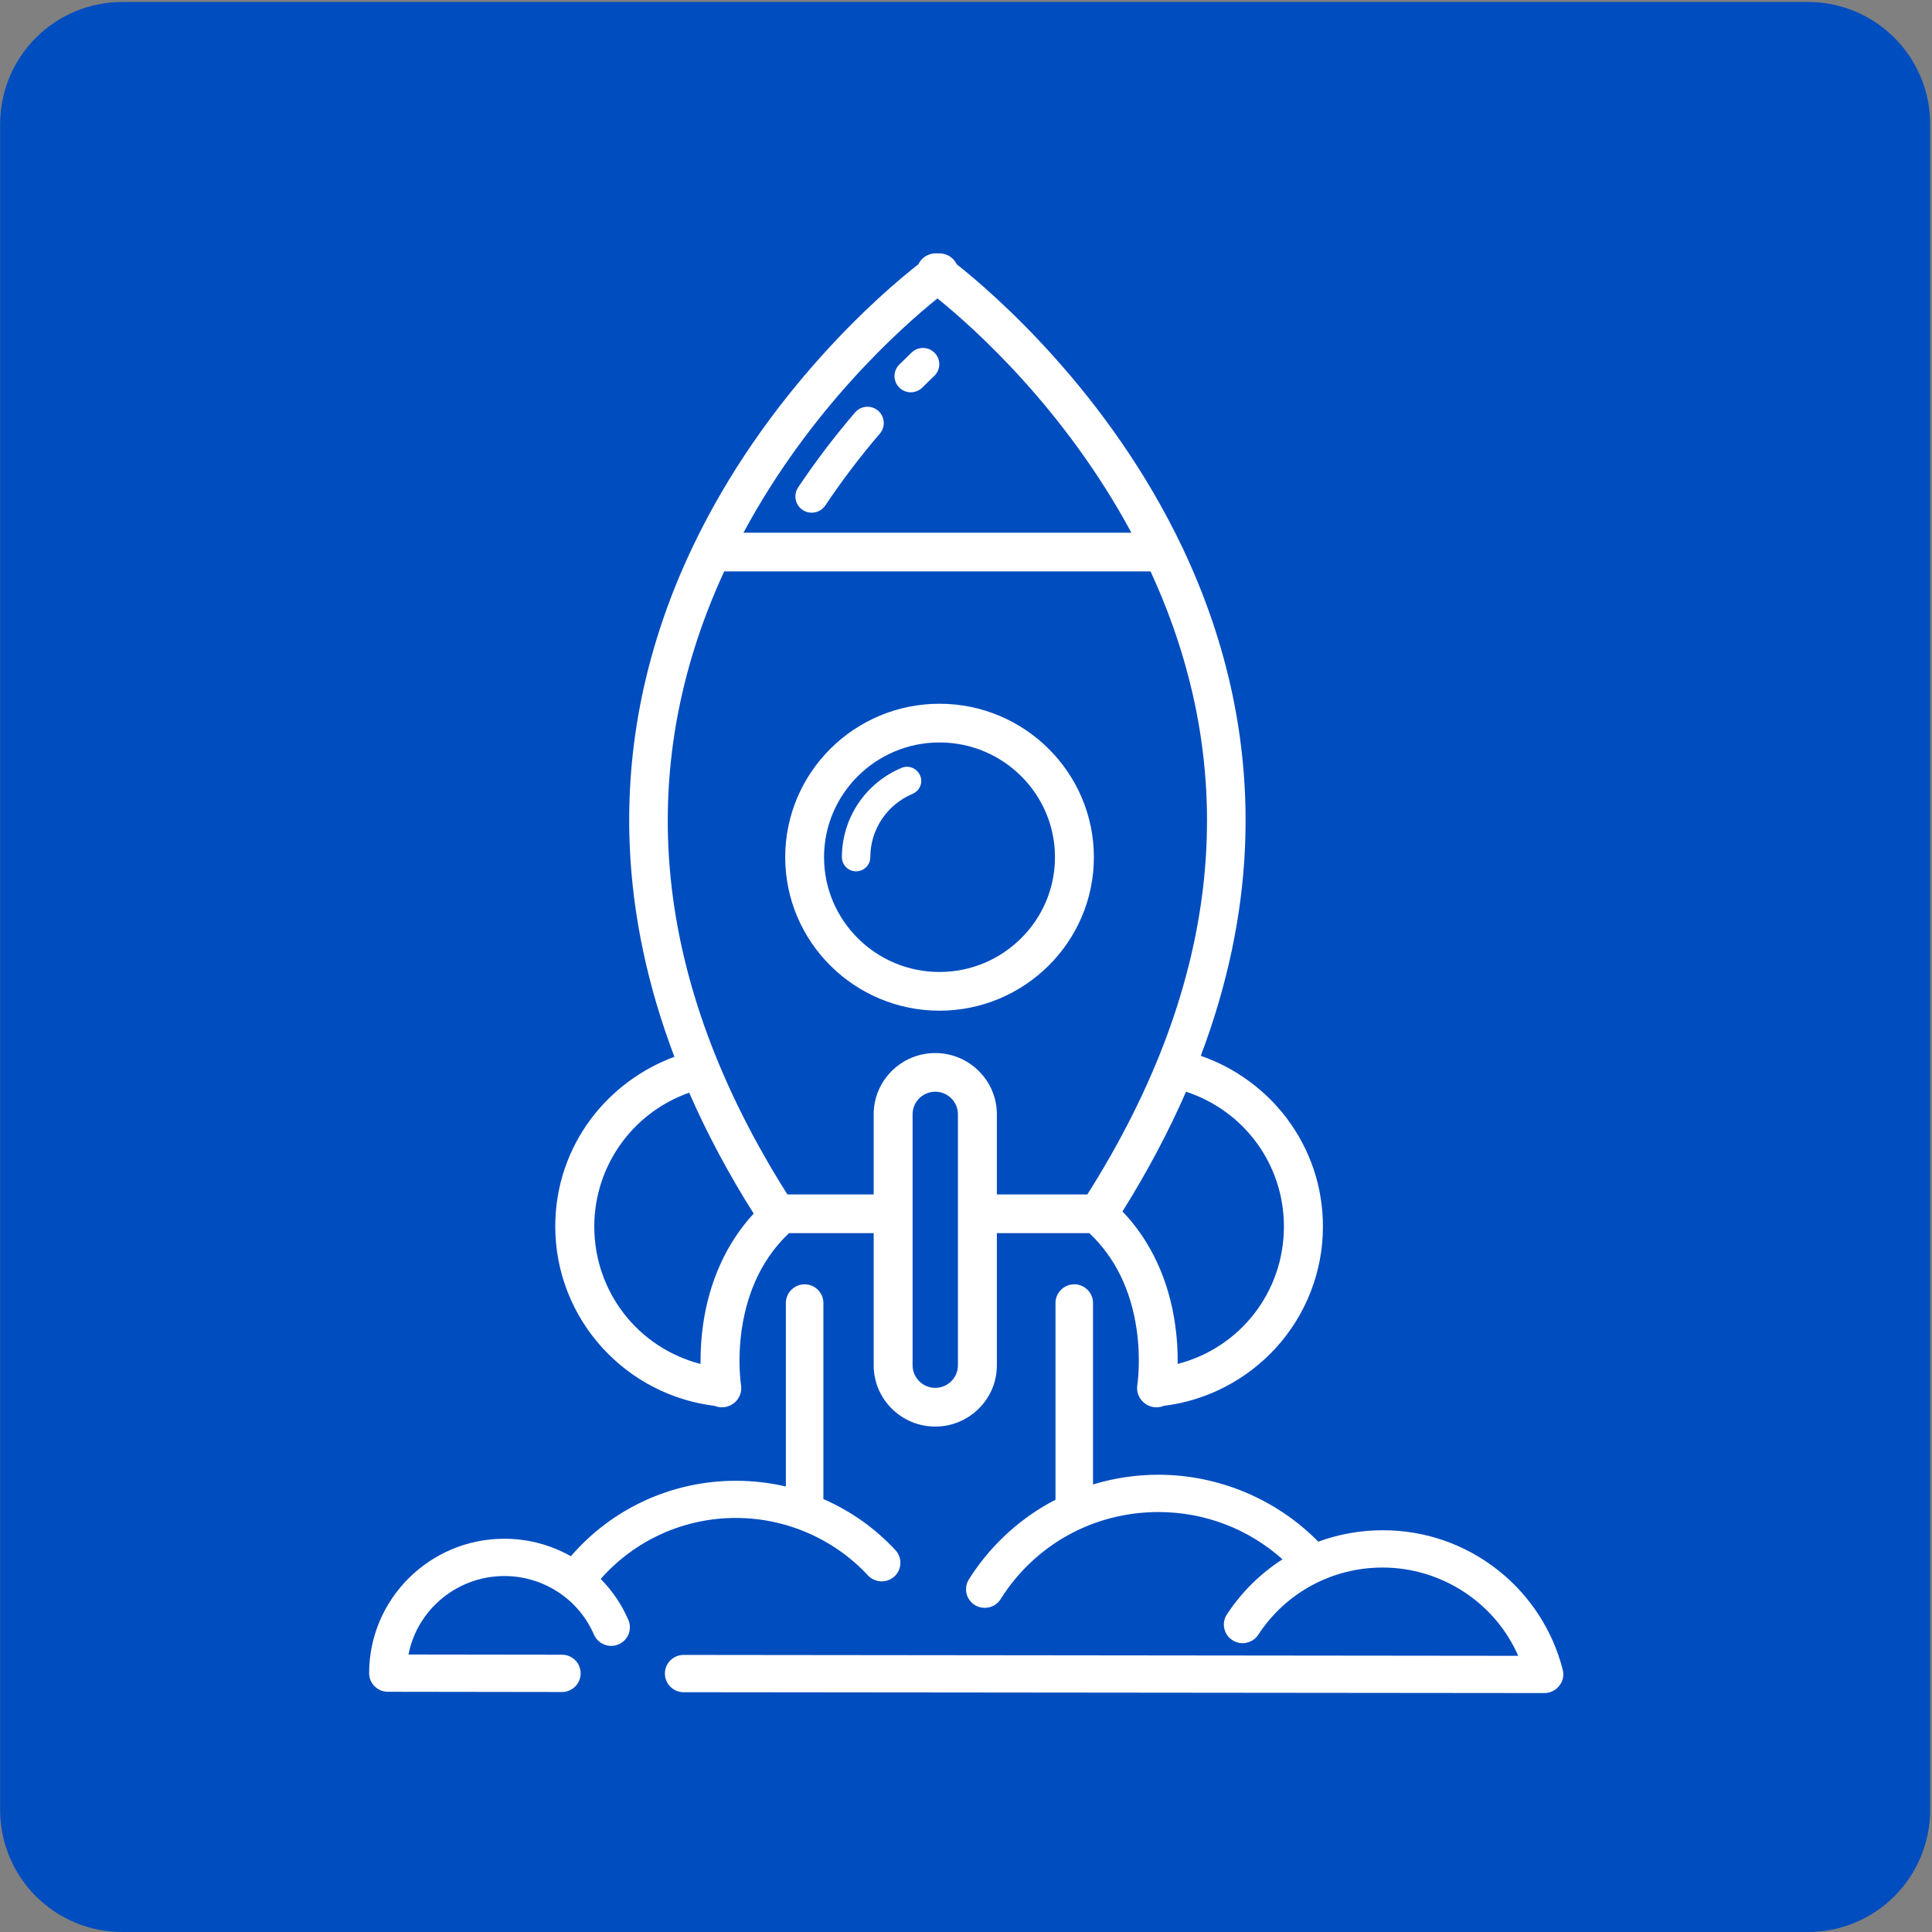 <?xml version="1.0" encoding="UTF-8" standalone="no"?>
<!DOCTYPE svg PUBLIC "-//W3C//DTD SVG 1.1//EN" "http://www.w3.org/Graphics/SVG/1.1/DTD/svg11.dtd">
<svg width="100%" height="100%" viewBox="0 0 16 16" version="1.1" xmlns="http://www.w3.org/2000/svg" xmlns:xlink="http://www.w3.org/1999/xlink" xml:space="preserve" xmlns:serif="http://www.serif.com/" style="fill-rule:evenodd;clip-rule:evenodd;stroke-linejoin:round;stroke-miterlimit:2;">
    <rect x="0" y="0" width="16" height="16" fill="#808080" stroke="none"/>
    <g transform="matrix(0.337,0,0,0.337,1.012,16)">
        <path d="M0,-47.429L41.429,-47.429C41.528,-47.429 41.626,-47.424 41.723,-47.415C41.821,-47.405 41.918,-47.391 42.015,-47.371C42.111,-47.352 42.206,-47.328 42.3,-47.3C42.394,-47.271 42.487,-47.238 42.577,-47.201C42.668,-47.163 42.757,-47.121 42.844,-47.075C42.93,-47.028 43.014,-46.978 43.096,-46.923C43.178,-46.869 43.257,-46.81 43.333,-46.748C43.408,-46.686 43.481,-46.62 43.551,-46.55C43.62,-46.481 43.686,-46.408 43.748,-46.332C43.811,-46.256 43.869,-46.177 43.924,-46.096C43.978,-46.014 44.029,-45.93 44.075,-45.843C44.121,-45.757 44.163,-45.668 44.201,-45.577C44.239,-45.486 44.272,-45.394 44.3,-45.3C44.329,-45.206 44.353,-45.111 44.372,-45.014C44.391,-44.918 44.405,-44.821 44.415,-44.723C44.425,-44.625 44.429,-44.527 44.429,-44.429L44.429,-3C44.429,-2.901 44.425,-2.803 44.415,-2.706C44.405,-2.608 44.391,-2.511 44.372,-2.414C44.353,-2.318 44.329,-2.223 44.3,-2.129C44.272,-2.035 44.239,-1.942 44.201,-1.852C44.163,-1.761 44.121,-1.672 44.075,-1.585C44.029,-1.499 43.978,-1.415 43.924,-1.333C43.869,-1.251 43.811,-1.172 43.748,-1.096C43.686,-1.021 43.62,-0.948 43.551,-0.878C43.481,-0.809 43.408,-0.743 43.333,-0.681C43.257,-0.618 43.178,-0.56 43.096,-0.505C43.014,-0.451 42.93,-0.4 42.844,-0.354C42.757,-0.308 42.668,-0.266 42.577,-0.228C42.487,-0.19 42.394,-0.157 42.3,-0.129C42.206,-0.1 42.111,-0.076 42.015,-0.057C41.918,-0.038 41.821,-0.024 41.723,-0.014C41.626,-0.004 41.528,0 41.429,0L0,0C-0.098,0 -0.196,-0.004 -0.294,-0.014C-0.392,-0.024 -0.489,-0.038 -0.585,-0.057C-0.682,-0.076 -0.777,-0.1 -0.871,-0.129C-0.965,-0.157 -1.057,-0.19 -1.148,-0.228C-1.239,-0.266 -1.328,-0.308 -1.414,-0.354C-1.501,-0.4 -1.585,-0.451 -1.667,-0.505C-1.748,-0.56 -1.827,-0.618 -1.903,-0.681C-1.979,-0.743 -2.052,-0.809 -2.121,-0.878C-2.191,-0.948 -2.257,-1.021 -2.319,-1.096C-2.381,-1.172 -2.44,-1.251 -2.494,-1.333C-2.549,-1.415 -2.599,-1.499 -2.646,-1.585C-2.692,-1.672 -2.734,-1.761 -2.772,-1.852C-2.809,-1.942 -2.842,-2.035 -2.871,-2.129C-2.899,-2.223 -2.923,-2.318 -2.942,-2.414C-2.962,-2.511 -2.976,-2.608 -2.986,-2.706C-2.995,-2.803 -3,-2.901 -3,-3L-3,-44.429C-3,-44.527 -2.995,-44.625 -2.986,-44.723C-2.976,-44.821 -2.962,-44.918 -2.942,-45.014C-2.923,-45.111 -2.899,-45.206 -2.871,-45.3C-2.842,-45.394 -2.809,-45.486 -2.772,-45.577C-2.734,-45.668 -2.692,-45.757 -2.646,-45.843C-2.599,-45.93 -2.549,-46.014 -2.494,-46.096C-2.44,-46.177 -2.381,-46.256 -2.319,-46.332C-2.257,-46.408 -2.191,-46.481 -2.121,-46.55C-2.052,-46.62 -1.979,-46.686 -1.903,-46.748C-1.827,-46.81 -1.748,-46.869 -1.667,-46.923C-1.585,-46.978 -1.501,-47.028 -1.414,-47.075C-1.328,-47.121 -1.239,-47.163 -1.148,-47.201C-1.057,-47.238 -0.965,-47.271 -0.871,-47.3C-0.777,-47.328 -0.682,-47.352 -0.585,-47.371C-0.489,-47.391 -0.392,-47.405 -0.294,-47.415C-0.196,-47.424 -0.098,-47.429 0,-47.429" style="fill:rgb(0,77,191);fill-rule:nonzero;"/>
    </g>
    <g transform="matrix(0.337,0,0,0.335,9.059,9.018)">
        <path d="M0,-5.728C0,-7.819 -1.702,-9.522 -3.794,-9.522C-5.885,-9.522 -7.585,-7.822 -7.585,-5.728C-7.585,-3.634 -5.883,-1.934 -3.791,-1.934C-1.702,-1.937 0,-3.637 0,-5.728M-0.956,-5.728C-0.956,-4.164 -2.23,-2.891 -3.794,-2.891C-5.358,-2.891 -6.631,-4.164 -6.631,-5.728C-6.631,-7.292 -5.358,-8.565 -3.794,-8.565C-2.23,-8.565 -0.956,-7.295 -0.956,-5.728M-4.726,-7.937C-5.616,-7.561 -6.192,-6.692 -6.192,-5.728C-6.192,-5.536 -6.034,-5.379 -5.843,-5.379C-5.651,-5.379 -5.494,-5.536 -5.494,-5.728C-5.494,-6.413 -5.086,-7.025 -4.455,-7.295C-4.279,-7.369 -4.193,-7.574 -4.271,-7.75C-4.348,-7.926 -4.548,-8.011 -4.726,-7.937M-5.304,-16.768C-5.472,-16.912 -5.725,-16.891 -5.869,-16.723C-6.378,-16.126 -6.847,-15.503 -7.268,-14.869C-7.39,-14.685 -7.34,-14.435 -7.156,-14.312C-7.087,-14.267 -7.012,-14.245 -6.935,-14.245C-6.804,-14.245 -6.676,-14.309 -6.599,-14.424C-6.197,-15.029 -5.747,-15.628 -5.259,-16.201C-5.115,-16.371 -5.137,-16.625 -5.304,-16.768M-4.476,-18.207C-4.577,-18.108 -4.681,-18.007 -4.782,-17.906C-4.939,-17.749 -4.939,-17.496 -4.782,-17.339C-4.705,-17.261 -4.601,-17.221 -4.5,-17.221C-4.396,-17.221 -4.295,-17.261 -4.215,-17.339C-4.119,-17.434 -4.02,-17.533 -3.922,-17.626C-3.762,-17.781 -3.757,-18.034 -3.911,-18.194C-4.063,-18.354 -4.316,-18.359 -4.476,-18.207M-9.322,7.835C-9.239,7.867 -9.154,7.878 -9.066,7.865C-8.941,7.843 -8.829,7.777 -8.755,7.673C-8.68,7.569 -8.651,7.444 -8.672,7.316C-8.675,7.292 -9.024,5.019 -7.492,3.565L-5.411,3.565L-5.411,6.834C-5.411,7.668 -4.732,8.347 -3.898,8.347C-3.064,8.347 -2.384,7.668 -2.384,6.834L-2.384,3.565L-0.112,3.565C0.517,4.161 0.908,4.961 1.05,5.941C1.162,6.708 1.068,7.311 1.068,7.316C1.026,7.577 1.204,7.822 1.463,7.865C1.548,7.878 1.636,7.87 1.718,7.835C2.771,7.705 3.743,7.199 4.463,6.413C5.214,5.587 5.629,4.518 5.629,3.402C5.629,2.427 5.32,1.5 4.737,0.722C4.207,0.016 3.461,-0.53 2.627,-0.818C3.274,-2.542 3.642,-4.279 3.714,-5.981C3.823,-8.493 3.309,-10.976 2.185,-13.364C0.365,-17.227 -2.512,-19.704 -3.37,-20.386C-3.415,-20.48 -3.49,-20.557 -3.583,-20.605C-3.663,-20.645 -3.754,-20.663 -3.842,-20.655C-3.932,-20.663 -4.02,-20.645 -4.1,-20.605C-4.193,-20.557 -4.268,-20.48 -4.313,-20.386C-5.179,-19.707 -8.056,-17.229 -9.876,-13.366C-11,-10.979 -11.515,-8.496 -11.405,-5.984C-11.331,-4.273 -10.963,-2.528 -10.308,-0.794C-11.11,-0.498 -11.829,0.037 -12.343,0.719C-12.927,1.497 -13.236,2.424 -13.236,3.399C-13.236,4.516 -12.82,5.587 -12.069,6.41C-11.349,7.201 -10.374,7.705 -9.322,7.835M-8.611,-13.75C-6.983,-16.795 -4.772,-18.791 -3.844,-19.542C-2.92,-18.791 -0.709,-16.795 0.922,-13.75L-8.611,-13.75ZM-9.945,0.093C-9.514,1.087 -8.981,2.094 -8.36,3.082C-9.024,3.804 -9.453,4.753 -9.604,5.832C-9.65,6.149 -9.668,6.474 -9.666,6.799C-11.208,6.397 -12.277,5.011 -12.277,3.402C-12.277,1.913 -11.344,0.589 -9.945,0.093M-3.898,-0.887C-4.732,-0.887 -5.411,-0.208 -5.411,0.626L-5.411,2.608L-7.532,2.608C-10.835,-2.648 -11.357,-7.83 -9.085,-12.793L1.393,-12.793C3.666,-7.83 3.144,-2.648 -0.16,2.608L-2.384,2.608L-2.384,0.626C-2.384,-0.208 -3.064,-0.887 -3.898,-0.887M-4.455,0.626C-4.455,0.32 -4.204,0.069 -3.898,0.069C-3.591,0.069 -3.341,0.32 -3.341,0.626L-3.341,6.834C-3.341,7.14 -3.591,7.39 -3.898,7.39C-4.204,7.39 -4.455,7.14 -4.455,6.834L-4.455,0.626ZM1.998,5.832C1.844,4.724 1.396,3.756 0.703,3.029C1.313,2.049 1.838,1.052 2.265,0.069C3.706,0.546 4.67,1.878 4.67,3.402C4.67,5.011 3.602,6.397 2.059,6.799C2.065,6.474 2.043,6.152 1.998,5.832M11.523,14.363C11.28,13.393 10.715,12.516 9.927,11.893C9.114,11.251 8.136,10.91 7.1,10.91C6.554,10.91 6.021,11.006 5.515,11.192C4.486,10.14 3.061,9.538 1.588,9.538C1.042,9.538 0.501,9.618 -0.021,9.778L-0.021,5.291C-0.021,5.038 -0.229,4.83 -0.482,4.83C-0.735,4.83 -0.943,5.038 -0.943,5.291L-0.943,10.156C-1.002,10.188 -1.06,10.217 -1.116,10.249C-1.91,10.699 -2.587,11.349 -3.072,12.125C-3.205,12.34 -3.141,12.626 -2.925,12.759C-2.853,12.804 -2.768,12.828 -2.683,12.828C-2.523,12.828 -2.376,12.748 -2.291,12.612C-1.449,11.264 -0.003,10.46 1.585,10.46C2.72,10.46 3.796,10.873 4.636,11.629C4.092,11.978 3.623,12.447 3.269,12.991C3.202,13.094 3.178,13.217 3.205,13.337C3.232,13.457 3.301,13.561 3.405,13.627C3.509,13.694 3.631,13.718 3.751,13.691C3.871,13.665 3.975,13.595 4.042,13.491C4.716,12.452 5.856,11.832 7.095,11.832C8.541,11.832 9.857,12.7 10.428,14.014L-10.081,13.992C-10.334,13.992 -10.542,14.197 -10.542,14.453C-10.542,14.706 -10.337,14.914 -10.081,14.914L11.07,14.935C11.214,14.935 11.344,14.871 11.432,14.76C11.528,14.645 11.557,14.501 11.523,14.363M-12.119,12.114C-11.28,11.155 -10.076,10.606 -8.797,10.606C-7.569,10.606 -6.386,11.123 -5.552,12.026C-5.379,12.213 -5.089,12.223 -4.902,12.053C-4.716,11.88 -4.705,11.589 -4.875,11.403C-5.371,10.867 -5.957,10.446 -6.62,10.151C-6.628,10.148 -6.639,10.143 -6.647,10.14L-6.647,5.291C-6.647,5.038 -6.855,4.83 -7.108,4.83C-7.361,4.83 -7.569,5.038 -7.569,5.291L-7.569,9.828C-7.969,9.735 -8.382,9.687 -8.797,9.687C-10.364,9.687 -11.834,10.366 -12.852,11.552C-13.35,11.269 -13.912,11.12 -14.488,11.12C-16.318,11.12 -17.81,12.61 -17.81,14.443C-17.81,14.696 -17.605,14.903 -17.349,14.903L-13.073,14.909C-12.82,14.909 -12.612,14.704 -12.612,14.448C-12.612,14.325 -12.66,14.208 -12.745,14.123C-12.833,14.035 -12.948,13.987 -13.07,13.987L-16.843,13.982C-16.627,12.865 -15.639,12.042 -14.488,12.042C-13.529,12.042 -12.663,12.61 -12.285,13.491C-12.183,13.723 -11.912,13.832 -11.68,13.731C-11.568,13.683 -11.48,13.593 -11.435,13.478C-11.389,13.364 -11.392,13.238 -11.44,13.126C-11.603,12.748 -11.832,12.407 -12.119,12.114" style="fill:white;fill-rule:nonzero;"/>
    </g>
</svg>

